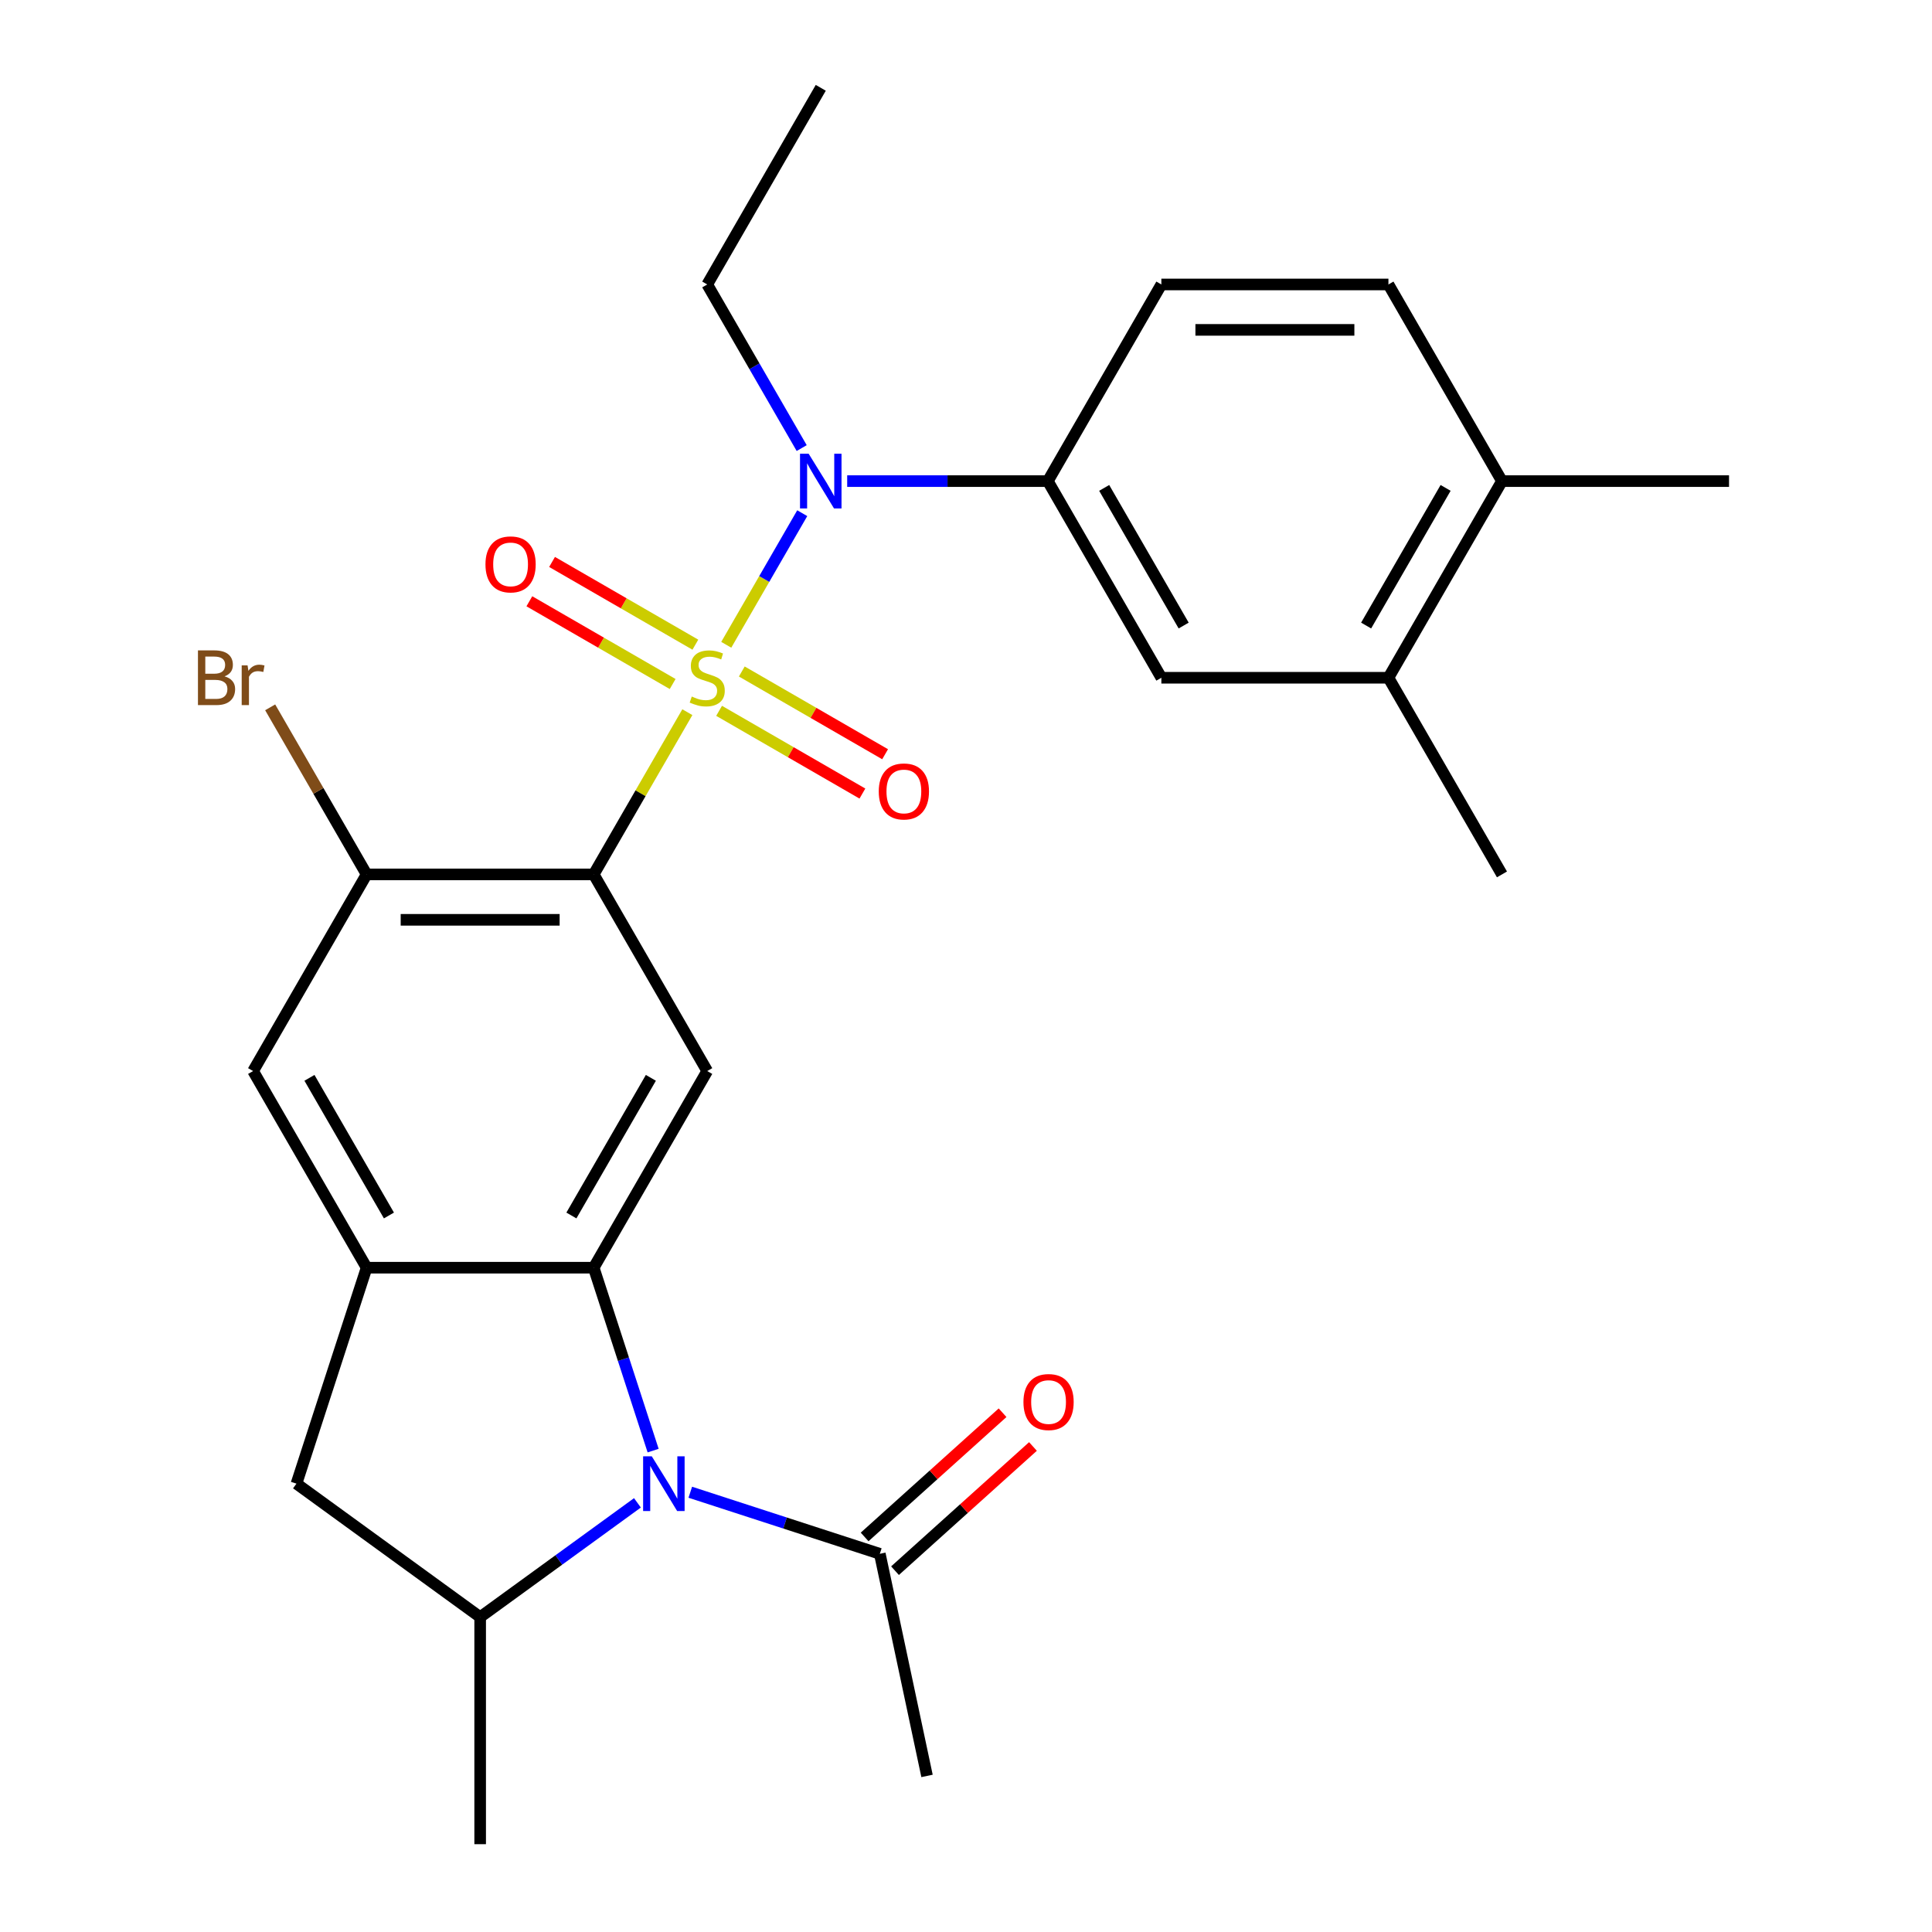 <?xml version='1.0' encoding='iso-8859-1'?>
<svg version='1.1' baseProfile='full'
              xmlns='http://www.w3.org/2000/svg'
                      xmlns:rdkit='http://www.rdkit.org/xml'
                      xmlns:xlink='http://www.w3.org/1999/xlink'
                  xml:space='preserve'
width='1000px' height='1000px' viewBox='0 0 1000 1000'>
<!-- END OF HEADER -->
<rect style='opacity:1.0;fill:#FFFFFF;stroke:none' width='1000' height='1000' x='0' y='0'> </rect>
<path class='bond-0' d='M 355.773,368.624 L 331.535,410.606' style='fill:none;fill-rule:evenodd;stroke:#CCCC00;stroke-width:6px;stroke-linecap:butt;stroke-linejoin:miter;stroke-opacity:1' />
<path class='bond-0' d='M 331.535,410.606 L 307.296,452.589' style='fill:none;fill-rule:evenodd;stroke:#000000;stroke-width:6px;stroke-linecap:butt;stroke-linejoin:miter;stroke-opacity:1' />
<path class='bond-4' d='M 375.909,333.747 L 395.574,299.687' style='fill:none;fill-rule:evenodd;stroke:#CCCC00;stroke-width:6px;stroke-linecap:butt;stroke-linejoin:miter;stroke-opacity:1' />
<path class='bond-4' d='M 395.574,299.687 L 415.238,265.628' style='fill:none;fill-rule:evenodd;stroke:#0000FF;stroke-width:6px;stroke-linecap:butt;stroke-linejoin:miter;stroke-opacity:1' />
<path class='bond-12' d='M 372.202,367.923 L 409.29,389.335' style='fill:none;fill-rule:evenodd;stroke:#CCCC00;stroke-width:6px;stroke-linecap:butt;stroke-linejoin:miter;stroke-opacity:1' />
<path class='bond-12' d='M 409.29,389.335 L 446.377,410.747' style='fill:none;fill-rule:evenodd;stroke:#FF0000;stroke-width:6px;stroke-linecap:butt;stroke-linejoin:miter;stroke-opacity:1' />
<path class='bond-12' d='M 383.955,347.566 L 421.042,368.978' style='fill:none;fill-rule:evenodd;stroke:#CCCC00;stroke-width:6px;stroke-linecap:butt;stroke-linejoin:miter;stroke-opacity:1' />
<path class='bond-12' d='M 421.042,368.978 L 458.13,390.39' style='fill:none;fill-rule:evenodd;stroke:#FF0000;stroke-width:6px;stroke-linecap:butt;stroke-linejoin:miter;stroke-opacity:1' />
<path class='bond-13' d='M 359.919,333.688 L 322.832,312.276' style='fill:none;fill-rule:evenodd;stroke:#CCCC00;stroke-width:6px;stroke-linecap:butt;stroke-linejoin:miter;stroke-opacity:1' />
<path class='bond-13' d='M 322.832,312.276 L 285.745,290.864' style='fill:none;fill-rule:evenodd;stroke:#FF0000;stroke-width:6px;stroke-linecap:butt;stroke-linejoin:miter;stroke-opacity:1' />
<path class='bond-13' d='M 348.166,354.045 L 311.079,332.633' style='fill:none;fill-rule:evenodd;stroke:#CCCC00;stroke-width:6px;stroke-linecap:butt;stroke-linejoin:miter;stroke-opacity:1' />
<path class='bond-13' d='M 311.079,332.633 L 273.992,311.221' style='fill:none;fill-rule:evenodd;stroke:#FF0000;stroke-width:6px;stroke-linecap:butt;stroke-linejoin:miter;stroke-opacity:1' />
<path class='bond-3' d='M 307.296,452.589 L 366.061,554.373' style='fill:none;fill-rule:evenodd;stroke:#000000;stroke-width:6px;stroke-linecap:butt;stroke-linejoin:miter;stroke-opacity:1' />
<path class='bond-7' d='M 307.296,452.589 L 189.766,452.589' style='fill:none;fill-rule:evenodd;stroke:#000000;stroke-width:6px;stroke-linecap:butt;stroke-linejoin:miter;stroke-opacity:1' />
<path class='bond-7' d='M 289.666,476.095 L 207.396,476.095' style='fill:none;fill-rule:evenodd;stroke:#000000;stroke-width:6px;stroke-linecap:butt;stroke-linejoin:miter;stroke-opacity:1' />
<path class='bond-1' d='M 338.059,750.835 L 322.677,703.496' style='fill:none;fill-rule:evenodd;stroke:#0000FF;stroke-width:6px;stroke-linecap:butt;stroke-linejoin:miter;stroke-opacity:1' />
<path class='bond-1' d='M 322.677,703.496 L 307.296,656.156' style='fill:none;fill-rule:evenodd;stroke:#000000;stroke-width:6px;stroke-linecap:butt;stroke-linejoin:miter;stroke-opacity:1' />
<path class='bond-6' d='M 329.936,777.871 L 289.234,807.444' style='fill:none;fill-rule:evenodd;stroke:#0000FF;stroke-width:6px;stroke-linecap:butt;stroke-linejoin:miter;stroke-opacity:1' />
<path class='bond-6' d='M 289.234,807.444 L 248.531,837.016' style='fill:none;fill-rule:evenodd;stroke:#000000;stroke-width:6px;stroke-linecap:butt;stroke-linejoin:miter;stroke-opacity:1' />
<path class='bond-9' d='M 357.293,772.378 L 406.342,788.315' style='fill:none;fill-rule:evenodd;stroke:#0000FF;stroke-width:6px;stroke-linecap:butt;stroke-linejoin:miter;stroke-opacity:1' />
<path class='bond-9' d='M 406.342,788.315 L 455.392,804.252' style='fill:none;fill-rule:evenodd;stroke:#000000;stroke-width:6px;stroke-linecap:butt;stroke-linejoin:miter;stroke-opacity:1' />
<path class='bond-2' d='M 307.296,656.156 L 366.061,554.373' style='fill:none;fill-rule:evenodd;stroke:#000000;stroke-width:6px;stroke-linecap:butt;stroke-linejoin:miter;stroke-opacity:1' />
<path class='bond-2' d='M 295.754,629.136 L 336.889,557.887' style='fill:none;fill-rule:evenodd;stroke:#000000;stroke-width:6px;stroke-linecap:butt;stroke-linejoin:miter;stroke-opacity:1' />
<path class='bond-27' d='M 307.296,656.156 L 189.766,656.156' style='fill:none;fill-rule:evenodd;stroke:#000000;stroke-width:6px;stroke-linecap:butt;stroke-linejoin:miter;stroke-opacity:1' />
<path class='bond-8' d='M 438.504,249.022 L 490.429,249.022' style='fill:none;fill-rule:evenodd;stroke:#0000FF;stroke-width:6px;stroke-linecap:butt;stroke-linejoin:miter;stroke-opacity:1' />
<path class='bond-8' d='M 490.429,249.022 L 542.355,249.022' style='fill:none;fill-rule:evenodd;stroke:#000000;stroke-width:6px;stroke-linecap:butt;stroke-linejoin:miter;stroke-opacity:1' />
<path class='bond-21' d='M 414.954,231.924 L 390.507,189.581' style='fill:none;fill-rule:evenodd;stroke:#0000FF;stroke-width:6px;stroke-linecap:butt;stroke-linejoin:miter;stroke-opacity:1' />
<path class='bond-21' d='M 390.507,189.581 L 366.061,147.238' style='fill:none;fill-rule:evenodd;stroke:#000000;stroke-width:6px;stroke-linecap:butt;stroke-linejoin:miter;stroke-opacity:1' />
<path class='bond-5' d='M 189.766,656.156 L 131.001,554.373' style='fill:none;fill-rule:evenodd;stroke:#000000;stroke-width:6px;stroke-linecap:butt;stroke-linejoin:miter;stroke-opacity:1' />
<path class='bond-5' d='M 201.308,629.136 L 160.173,557.887' style='fill:none;fill-rule:evenodd;stroke:#000000;stroke-width:6px;stroke-linecap:butt;stroke-linejoin:miter;stroke-opacity:1' />
<path class='bond-10' d='M 189.766,656.156 L 153.448,767.934' style='fill:none;fill-rule:evenodd;stroke:#000000;stroke-width:6px;stroke-linecap:butt;stroke-linejoin:miter;stroke-opacity:1' />
<path class='bond-22' d='M 248.531,837.016 L 248.531,954.545' style='fill:none;fill-rule:evenodd;stroke:#000000;stroke-width:6px;stroke-linecap:butt;stroke-linejoin:miter;stroke-opacity:1' />
<path class='bond-28' d='M 248.531,837.016 L 153.448,767.934' style='fill:none;fill-rule:evenodd;stroke:#000000;stroke-width:6px;stroke-linecap:butt;stroke-linejoin:miter;stroke-opacity:1' />
<path class='bond-11' d='M 189.766,452.589 L 131.001,554.373' style='fill:none;fill-rule:evenodd;stroke:#000000;stroke-width:6px;stroke-linecap:butt;stroke-linejoin:miter;stroke-opacity:1' />
<path class='bond-20' d='M 189.766,452.589 L 164.803,409.351' style='fill:none;fill-rule:evenodd;stroke:#000000;stroke-width:6px;stroke-linecap:butt;stroke-linejoin:miter;stroke-opacity:1' />
<path class='bond-20' d='M 164.803,409.351 L 139.84,366.114' style='fill:none;fill-rule:evenodd;stroke:#7F4C19;stroke-width:6px;stroke-linecap:butt;stroke-linejoin:miter;stroke-opacity:1' />
<path class='bond-14' d='M 542.355,249.022 L 601.12,350.805' style='fill:none;fill-rule:evenodd;stroke:#000000;stroke-width:6px;stroke-linecap:butt;stroke-linejoin:miter;stroke-opacity:1' />
<path class='bond-14' d='M 571.527,252.536 L 612.662,323.785' style='fill:none;fill-rule:evenodd;stroke:#000000;stroke-width:6px;stroke-linecap:butt;stroke-linejoin:miter;stroke-opacity:1' />
<path class='bond-17' d='M 542.355,249.022 L 601.12,147.238' style='fill:none;fill-rule:evenodd;stroke:#000000;stroke-width:6px;stroke-linecap:butt;stroke-linejoin:miter;stroke-opacity:1' />
<path class='bond-18' d='M 463.256,812.986 L 498.958,780.841' style='fill:none;fill-rule:evenodd;stroke:#000000;stroke-width:6px;stroke-linecap:butt;stroke-linejoin:miter;stroke-opacity:1' />
<path class='bond-18' d='M 498.958,780.841 L 534.659,748.695' style='fill:none;fill-rule:evenodd;stroke:#FF0000;stroke-width:6px;stroke-linecap:butt;stroke-linejoin:miter;stroke-opacity:1' />
<path class='bond-18' d='M 447.528,795.518 L 483.229,763.372' style='fill:none;fill-rule:evenodd;stroke:#000000;stroke-width:6px;stroke-linecap:butt;stroke-linejoin:miter;stroke-opacity:1' />
<path class='bond-18' d='M 483.229,763.372 L 518.931,731.226' style='fill:none;fill-rule:evenodd;stroke:#FF0000;stroke-width:6px;stroke-linecap:butt;stroke-linejoin:miter;stroke-opacity:1' />
<path class='bond-23' d='M 455.392,804.252 L 479.828,919.214' style='fill:none;fill-rule:evenodd;stroke:#000000;stroke-width:6px;stroke-linecap:butt;stroke-linejoin:miter;stroke-opacity:1' />
<path class='bond-15' d='M 601.12,350.805 L 718.65,350.805' style='fill:none;fill-rule:evenodd;stroke:#000000;stroke-width:6px;stroke-linecap:butt;stroke-linejoin:miter;stroke-opacity:1' />
<path class='bond-24' d='M 718.65,350.805 L 777.414,452.589' style='fill:none;fill-rule:evenodd;stroke:#000000;stroke-width:6px;stroke-linecap:butt;stroke-linejoin:miter;stroke-opacity:1' />
<path class='bond-29' d='M 718.65,350.805 L 777.414,249.022' style='fill:none;fill-rule:evenodd;stroke:#000000;stroke-width:6px;stroke-linecap:butt;stroke-linejoin:miter;stroke-opacity:1' />
<path class='bond-29' d='M 707.108,323.785 L 748.243,252.536' style='fill:none;fill-rule:evenodd;stroke:#000000;stroke-width:6px;stroke-linecap:butt;stroke-linejoin:miter;stroke-opacity:1' />
<path class='bond-16' d='M 777.414,249.022 L 718.65,147.238' style='fill:none;fill-rule:evenodd;stroke:#000000;stroke-width:6px;stroke-linecap:butt;stroke-linejoin:miter;stroke-opacity:1' />
<path class='bond-25' d='M 777.414,249.022 L 894.944,249.022' style='fill:none;fill-rule:evenodd;stroke:#000000;stroke-width:6px;stroke-linecap:butt;stroke-linejoin:miter;stroke-opacity:1' />
<path class='bond-19' d='M 601.12,147.238 L 718.65,147.238' style='fill:none;fill-rule:evenodd;stroke:#000000;stroke-width:6px;stroke-linecap:butt;stroke-linejoin:miter;stroke-opacity:1' />
<path class='bond-19' d='M 618.749,170.744 L 701.02,170.744' style='fill:none;fill-rule:evenodd;stroke:#000000;stroke-width:6px;stroke-linecap:butt;stroke-linejoin:miter;stroke-opacity:1' />
<path class='bond-26' d='M 366.061,147.238 L 424.826,45.455' style='fill:none;fill-rule:evenodd;stroke:#000000;stroke-width:6px;stroke-linecap:butt;stroke-linejoin:miter;stroke-opacity:1' />
<path  class='atom-0' d='M 358.061 360.525
Q 358.381 360.645, 359.701 361.205
Q 361.021 361.765, 362.461 362.125
Q 363.941 362.445, 365.381 362.445
Q 368.061 362.445, 369.621 361.165
Q 371.181 359.845, 371.181 357.565
Q 371.181 356.005, 370.381 355.045
Q 369.621 354.085, 368.421 353.565
Q 367.221 353.045, 365.221 352.445
Q 362.701 351.685, 361.181 350.965
Q 359.701 350.245, 358.621 348.725
Q 357.581 347.205, 357.581 344.645
Q 357.581 341.085, 359.981 338.885
Q 362.421 336.685, 367.221 336.685
Q 370.501 336.685, 374.221 338.245
L 373.301 341.325
Q 369.901 339.925, 367.341 339.925
Q 364.581 339.925, 363.061 341.085
Q 361.541 342.205, 361.581 344.165
Q 361.581 345.685, 362.341 346.605
Q 363.141 347.525, 364.261 348.045
Q 365.421 348.565, 367.341 349.165
Q 369.901 349.965, 371.421 350.765
Q 372.941 351.565, 374.021 353.205
Q 375.141 354.805, 375.141 357.565
Q 375.141 361.485, 372.501 363.605
Q 369.901 365.685, 365.541 365.685
Q 363.021 365.685, 361.101 365.125
Q 359.221 364.605, 356.981 363.685
L 358.061 360.525
' fill='#CCCC00'/>
<path  class='atom-2' d='M 337.355 753.774
L 346.635 768.774
Q 347.555 770.254, 349.035 772.934
Q 350.515 775.614, 350.595 775.774
L 350.595 753.774
L 354.355 753.774
L 354.355 782.094
L 350.475 782.094
L 340.515 765.694
Q 339.355 763.774, 338.115 761.574
Q 336.915 759.374, 336.555 758.694
L 336.555 782.094
L 332.875 782.094
L 332.875 753.774
L 337.355 753.774
' fill='#0000FF'/>
<path  class='atom-5' d='M 418.566 234.862
L 427.846 249.862
Q 428.766 251.342, 430.246 254.022
Q 431.726 256.702, 431.806 256.862
L 431.806 234.862
L 435.566 234.862
L 435.566 263.182
L 431.686 263.182
L 421.726 246.782
Q 420.566 244.862, 419.326 242.662
Q 418.126 240.462, 417.766 239.782
L 417.766 263.182
L 414.086 263.182
L 414.086 234.862
L 418.566 234.862
' fill='#0000FF'/>
<path  class='atom-13' d='M 454.844 409.65
Q 454.844 402.85, 458.204 399.05
Q 461.564 395.25, 467.844 395.25
Q 474.124 395.25, 477.484 399.05
Q 480.844 402.85, 480.844 409.65
Q 480.844 416.53, 477.444 420.45
Q 474.044 424.33, 467.844 424.33
Q 461.604 424.33, 458.204 420.45
Q 454.844 416.57, 454.844 409.65
M 467.844 421.13
Q 472.164 421.13, 474.484 418.25
Q 476.844 415.33, 476.844 409.65
Q 476.844 404.09, 474.484 401.29
Q 472.164 398.45, 467.844 398.45
Q 463.524 398.45, 461.164 401.25
Q 458.844 404.05, 458.844 409.65
Q 458.844 415.37, 461.164 418.25
Q 463.524 421.13, 467.844 421.13
' fill='#FF0000'/>
<path  class='atom-14' d='M 251.277 292.121
Q 251.277 285.321, 254.637 281.521
Q 257.997 277.721, 264.277 277.721
Q 270.557 277.721, 273.917 281.521
Q 277.277 285.321, 277.277 292.121
Q 277.277 299.001, 273.877 302.921
Q 270.477 306.801, 264.277 306.801
Q 258.037 306.801, 254.637 302.921
Q 251.277 299.041, 251.277 292.121
M 264.277 303.601
Q 268.597 303.601, 270.917 300.721
Q 273.277 297.801, 273.277 292.121
Q 273.277 286.561, 270.917 283.761
Q 268.597 280.921, 264.277 280.921
Q 259.957 280.921, 257.597 283.721
Q 255.277 286.521, 255.277 292.121
Q 255.277 297.841, 257.597 300.721
Q 259.957 303.601, 264.277 303.601
' fill='#FF0000'/>
<path  class='atom-19' d='M 529.733 725.69
Q 529.733 718.89, 533.093 715.09
Q 536.453 711.29, 542.733 711.29
Q 549.013 711.29, 552.373 715.09
Q 555.733 718.89, 555.733 725.69
Q 555.733 732.57, 552.333 736.49
Q 548.933 740.37, 542.733 740.37
Q 536.493 740.37, 533.093 736.49
Q 529.733 732.61, 529.733 725.69
M 542.733 737.17
Q 547.053 737.17, 549.373 734.29
Q 551.733 731.37, 551.733 725.69
Q 551.733 720.13, 549.373 717.33
Q 547.053 714.49, 542.733 714.49
Q 538.413 714.49, 536.053 717.29
Q 533.733 720.09, 533.733 725.69
Q 533.733 731.41, 536.053 734.29
Q 538.413 737.17, 542.733 737.17
' fill='#FF0000'/>
<path  class='atom-21' d='M 116.221 350.085
Q 118.941 350.845, 120.301 352.525
Q 121.701 354.165, 121.701 356.605
Q 121.701 360.525, 119.181 362.765
Q 116.701 364.965, 111.981 364.965
L 102.461 364.965
L 102.461 336.645
L 110.821 336.645
Q 115.661 336.645, 118.101 338.605
Q 120.541 340.565, 120.541 344.165
Q 120.541 348.445, 116.221 350.085
M 106.261 339.845
L 106.261 348.725
L 110.821 348.725
Q 113.621 348.725, 115.061 347.605
Q 116.541 346.445, 116.541 344.165
Q 116.541 339.845, 110.821 339.845
L 106.261 339.845
M 111.981 361.765
Q 114.741 361.765, 116.221 360.445
Q 117.701 359.125, 117.701 356.605
Q 117.701 354.285, 116.061 353.125
Q 114.461 351.925, 111.381 351.925
L 106.261 351.925
L 106.261 361.765
L 111.981 361.765
' fill='#7F4C19'/>
<path  class='atom-21' d='M 128.141 344.405
L 128.581 347.245
Q 130.741 344.045, 134.261 344.045
Q 135.381 344.045, 136.901 344.445
L 136.301 347.805
Q 134.581 347.405, 133.621 347.405
Q 131.941 347.405, 130.821 348.085
Q 129.741 348.725, 128.861 350.285
L 128.861 364.965
L 125.101 364.965
L 125.101 344.405
L 128.141 344.405
' fill='#7F4C19'/>
</svg>
